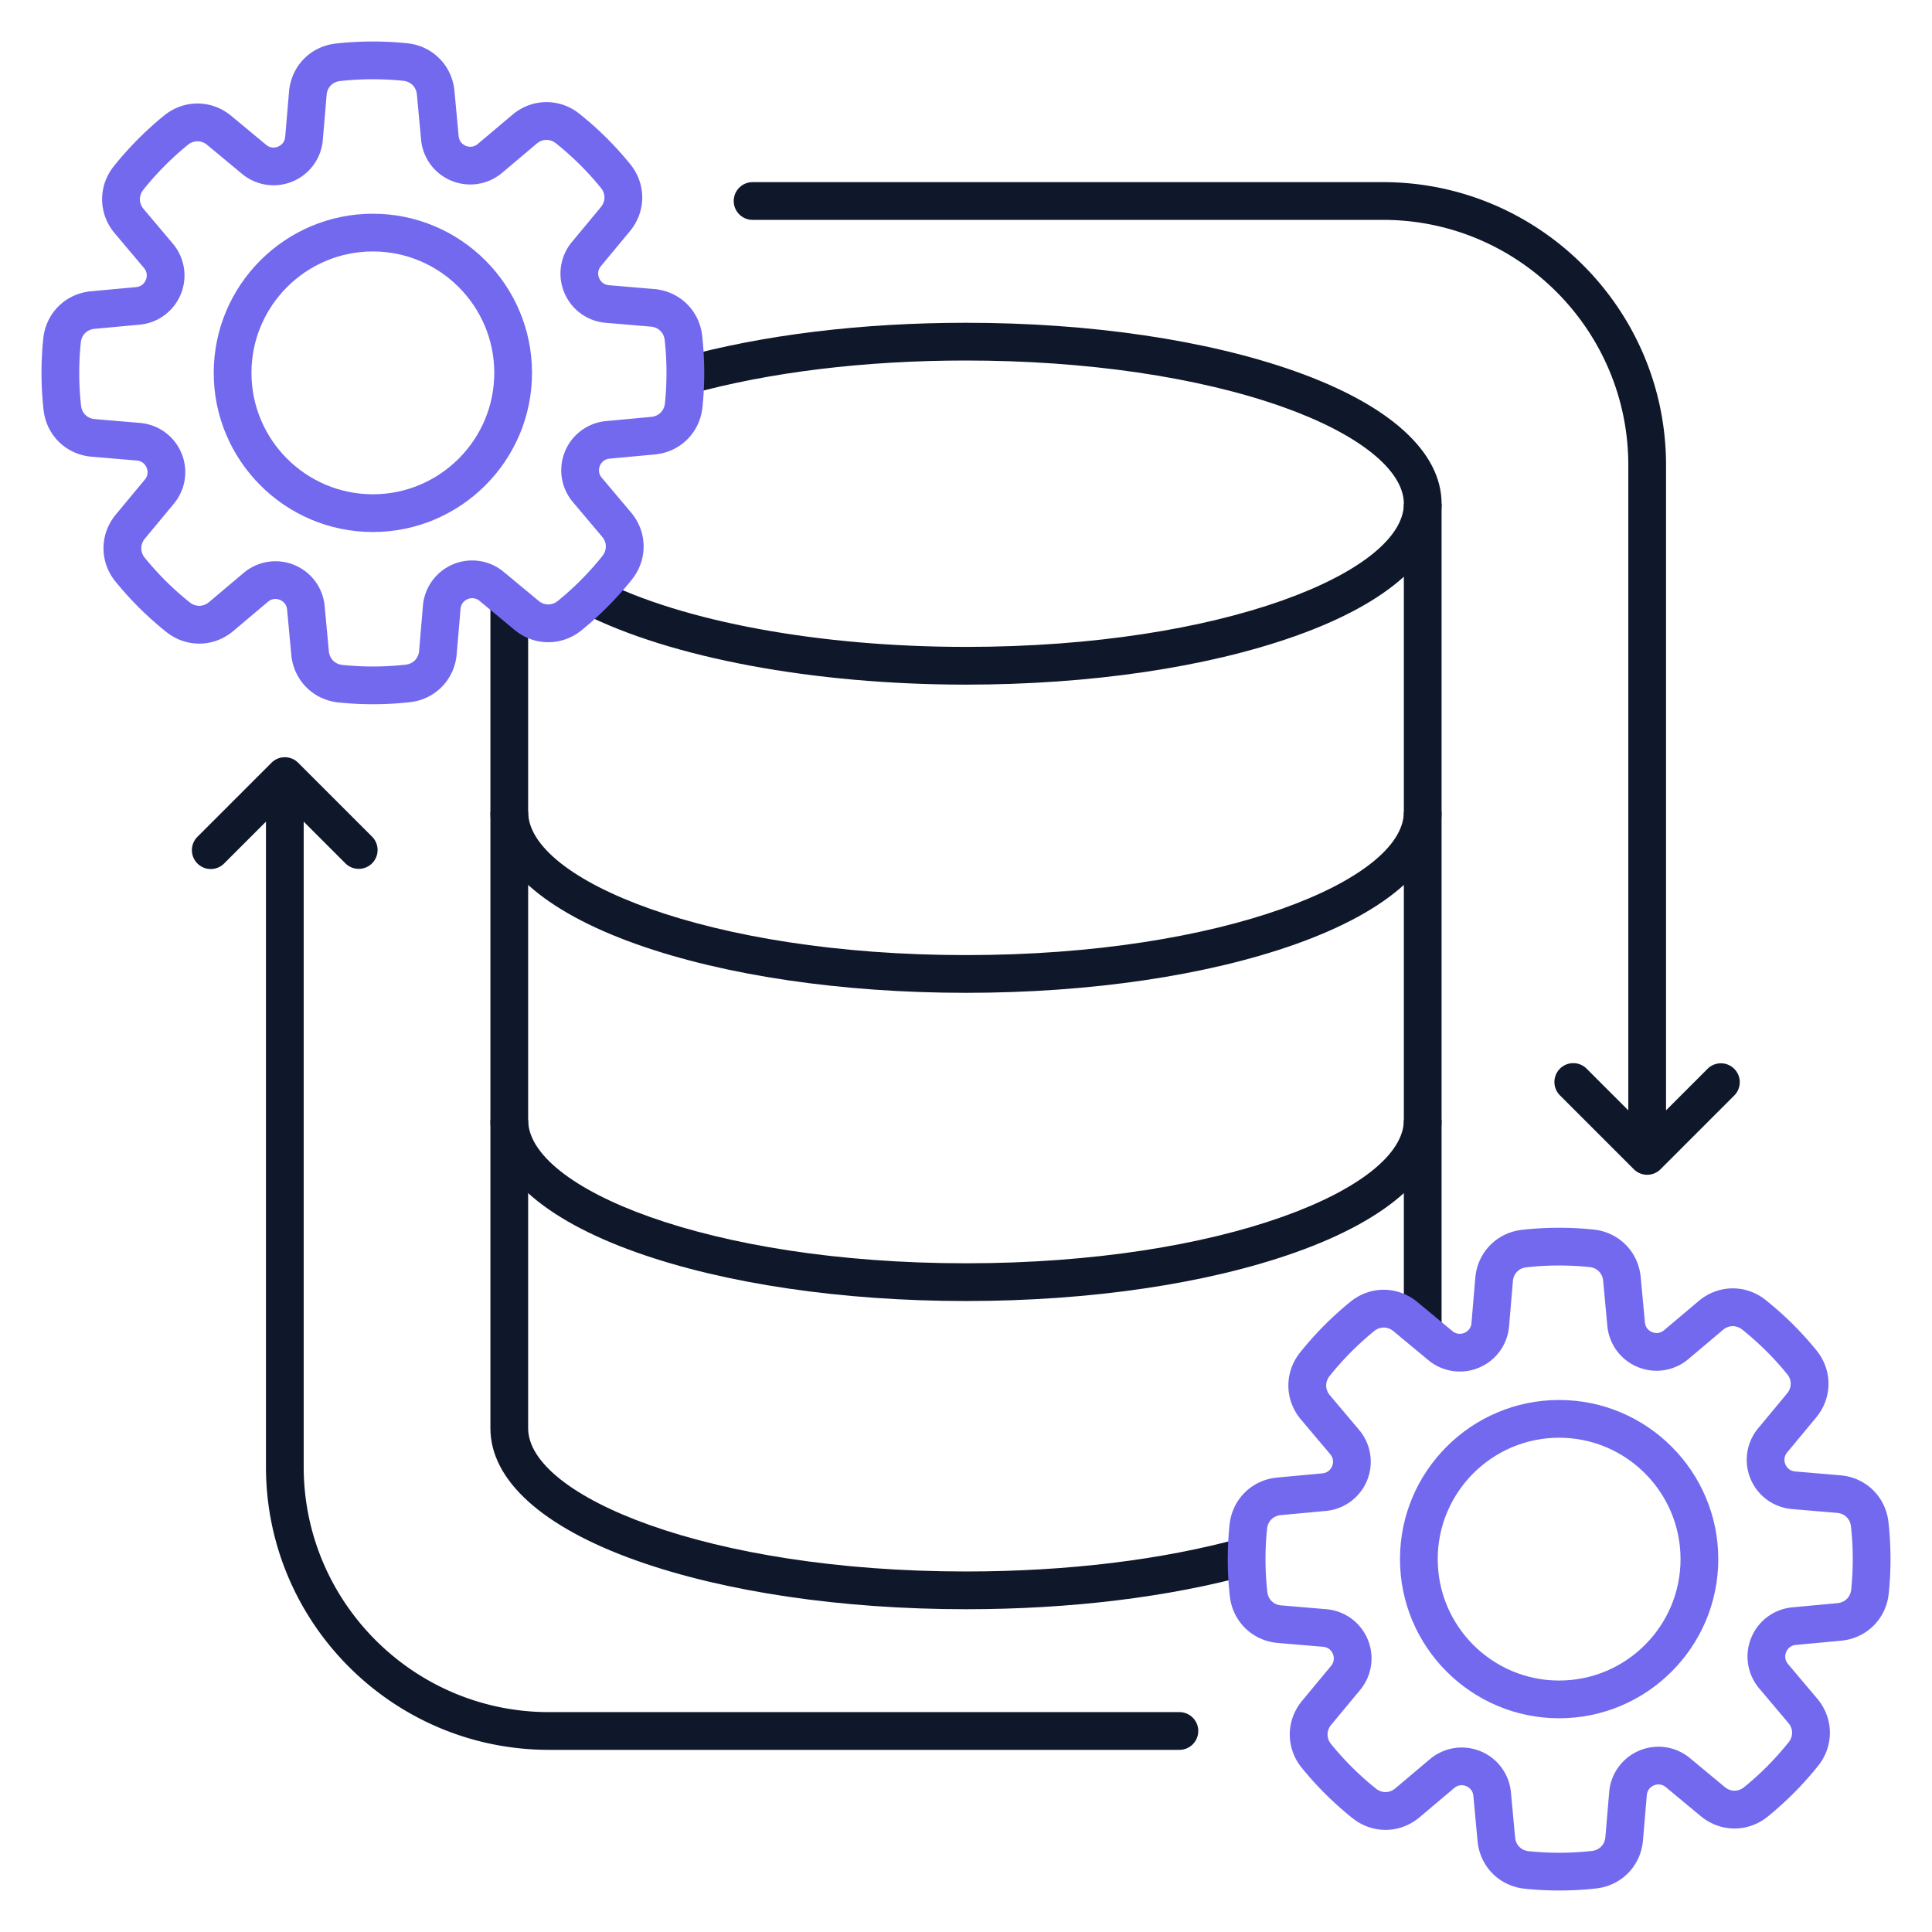 <svg xmlns="http://www.w3.org/2000/svg" version="1.1" xmlns:xlink="http://www.w3.org/1999/xlink" width="512" height="512" x="0" y="0" viewBox="0 0 512 512" style="enable-background:new 0 0 512 512" xml:space="preserve" class=""><g><path fill="#0F172A" d="M256 426.46c-32.885 0-63.874-4.569-87.258-12.867-25.007-8.873-38.778-21.332-38.778-35.081V159.277h10v219.234c0 17.949 47.654 37.948 116.036 37.948 26.79 0 52.047-3.071 73.041-8.882l2.668 9.638c-21.85 6.048-48.031 9.245-75.709 9.245zm126.035-73.738h-10v-219.23c0-8.93-12.008-18.522-32.122-25.66C317.577 99.905 287.776 95.54 256 95.54c-26.79 0-52.048 3.071-73.042 8.882l-2.668-9.638c21.852-6.048 48.031-9.244 75.71-9.244 32.886 0 63.874 4.569 87.257 12.867 25.007 8.874 38.778 21.334 38.777 35.085v219.23z" opacity="1" data-original="#1a3b70" class=""></path><path fill="#0F172A" d="M256 344.784c-32.885 0-63.873-4.569-87.257-12.867-25.007-8.873-38.778-21.331-38.778-35.08h10c0 17.948 47.654 37.947 116.035 37.947s116.035-19.999 116.035-37.947h10c0 13.749-13.771 26.207-38.778 35.08-23.384 8.298-54.373 12.867-87.257 12.867zm0-81.674c-32.885 0-63.873-4.569-87.257-12.867-25.007-8.873-38.778-21.332-38.778-35.081h10c0 17.949 47.654 37.948 116.035 37.948s116.035-19.999 116.035-37.948h10c0 13.749-13.771 26.208-38.778 35.081-23.384 8.298-54.373 12.867-87.257 12.867zm0-81.675c-40.278 0-78.251-7.078-101.578-18.935l4.531-8.914c21.989 11.176 58.269 17.849 97.047 17.849 68.381 0 116.035-19.999 116.035-37.947h10c0 13.749-13.771 26.207-38.778 35.08-23.384 8.298-54.373 12.867-87.257 12.867z" opacity="1" data-original="#1a3b70" class=""></path><path fill="#0F172A" d="M312.551 463.729H145.482c-41.355 0-75-33.645-75-75V217.745l-11.045 11.046a5 5 0 1 1-7.071-7.07l19.581-19.582a4.999 4.999 0 0 1 7.07 0l19.582 19.582a4.998 4.998 0 0 1 0 7.07 4.998 4.998 0 0 1-7.07 0l-11.047-11.046v170.984c0 35.841 29.159 65 65 65h167.069c2.762 0 5 2.238 5 5s-2.238 5-5 5zm123.967-152.403a4.993 4.993 0 0 1-3.535-1.465l-19.582-19.582a4.998 4.998 0 0 1 0-7.07 4.998 4.998 0 0 1 7.07 0l11.047 11.046V123.269c0-35.841-29.159-65-65-65H199.449c-2.762 0-5-2.238-5-5s2.238-5 5-5h167.069c41.355 0 75 33.645 75 75v170.985l11.046-11.046a5 5 0 0 1 7.071 7.07l-19.581 19.582a4.998 4.998 0 0 1-3.536 1.466z" opacity="1" data-original="#1a3b70" class=""></path><path fill="#7269ef" d="M413.195 501c-3.055 0-6.105-.157-9.138-.472-6.728-.699-11.863-5.892-12.489-12.626l-1.112-11.97c-.158-1.697-1.386-2.376-1.906-2.589-.52-.214-1.87-.591-3.174.509l-9.185 7.747c-5.167 4.36-12.47 4.46-17.756.239a88.325 88.325 0 0 1-13.461-13.351c-4.264-5.251-4.225-12.554.096-17.76l7.674-9.247c1.089-1.312.701-2.66.483-3.179-.217-.519-.905-1.74-2.604-1.884l-11.981-1.017c-6.744-.571-11.979-5.67-12.727-12.397a88.644 88.644 0 0 1-.071-18.948c.698-6.727 5.89-11.863 12.625-12.489l11.97-1.112c1.697-.157 2.376-1.385 2.589-1.905s.591-1.872-.509-3.175l-7.747-9.184c-4.361-5.169-4.46-12.471-.239-17.757a88.415 88.415 0 0 1 13.351-13.461c5.253-4.266 12.555-4.224 17.76.096l9.248 7.675c1.309 1.087 2.655.7 3.177.483.519-.217 1.741-.906 1.885-2.604l1.017-11.981c.573-6.743 5.671-11.977 12.396-12.727a88.71 88.71 0 0 1 18.948-.071c6.729.699 11.864 5.892 12.49 12.626l1.112 11.969c.158 1.697 1.385 2.376 1.905 2.589.521.214 1.87.591 3.175-.509l9.184-7.747c5.171-4.36 12.475-4.459 17.757-.239a88.498 88.498 0 0 1 13.461 13.35c4.264 5.253 4.225 12.557-.096 17.762l-7.675 9.247c-1.088 1.312-.7 2.659-.482 3.179.217.519.905 1.74 2.604 1.884l11.981 1.017c6.743.571 11.977 5.669 12.727 12.396.7 6.289.725 12.665.071 18.949-.699 6.727-5.892 11.862-12.626 12.488l-11.969 1.113c-1.697.157-2.376 1.385-2.589 1.905s-.59 1.871.509 3.174l7.747 9.185c4.36 5.17 4.459 12.471.239 17.756a88.414 88.414 0 0 1-13.351 13.461c-5.25 4.266-12.553 4.226-17.761-.096l-9.247-7.674c-1.311-1.088-2.658-.7-3.178-.483-.519.217-1.74.905-1.885 2.604l-1.016 11.979c-.573 6.745-5.671 11.979-12.397 12.729a89.05 89.05 0 0 1-9.81.543zm-25.82-37.891c1.672 0 3.357.321 4.964.979a13.065 13.065 0 0 1 8.074 10.918l1.112 11.97c.182 1.953 1.614 3.402 3.565 3.604a78.843 78.843 0 0 0 16.809-.063c1.95-.217 3.373-1.678 3.539-3.634l1.016-11.98a13.067 13.067 0 0 1 7.987-10.983 13.065 13.065 0 0 1 13.427 2.013l9.247 7.674c1.51 1.254 3.549 1.265 5.07.027a78.328 78.328 0 0 0 11.839-11.937c1.225-1.533 1.196-3.569-.068-5.069l-7.747-9.185a13.061 13.061 0 0 1-2.118-13.411 13.061 13.061 0 0 1 10.917-8.072l11.969-1.113c1.953-.182 3.402-1.614 3.604-3.565a78.572 78.572 0 0 0-.063-16.808c-.217-1.951-1.677-3.374-3.632-3.539l-11.982-1.017a13.064 13.064 0 0 1-10.981-7.984 13.064 13.064 0 0 1 2.011-13.429l7.675-9.248c1.253-1.51 1.264-3.548.027-5.071a78.511 78.511 0 0 0-11.937-11.839c-1.532-1.222-3.568-1.195-5.07.069l-9.184 7.747a13.055 13.055 0 0 1-13.412 2.118 13.061 13.061 0 0 1-8.072-10.917l-1.112-11.969c-.182-1.953-1.615-3.402-3.566-3.604a78.583 78.583 0 0 0-16.809.063c-1.95.217-3.372 1.677-3.538 3.633l-1.017 11.981a13.062 13.062 0 0 1-7.986 10.982 13.061 13.061 0 0 1-13.427-2.012l-9.248-7.675c-1.509-1.253-3.548-1.263-5.07-.027a78.512 78.512 0 0 0-11.839 11.937c-1.224 1.533-1.196 3.57.068 5.069l7.748 9.185a13.063 13.063 0 0 1 2.118 13.412 13.063 13.063 0 0 1-10.917 8.072l-11.97 1.112c-1.953.182-3.401 1.614-3.604 3.565a78.582 78.582 0 0 0 .063 16.809c.217 1.951 1.677 3.374 3.632 3.539l11.982 1.017c4.884.415 9.092 3.475 10.981 7.985s1.119 9.656-2.012 13.429l-7.674 9.247c-1.253 1.51-1.264 3.547-.027 5.069a78.337 78.337 0 0 0 11.937 11.84c1.533 1.223 3.57 1.196 5.068-.068l9.186-7.748a13.093 13.093 0 0 1 8.447-3.098zM98.827 186.628c-3.054 0-6.107-.157-9.141-.472-6.729-.699-11.864-5.892-12.49-12.626l-1.112-11.97c-.158-1.696-1.385-2.375-1.905-2.588-.521-.215-1.872-.59-3.175.509l-9.185 7.747c-5.167 4.358-12.469 4.459-17.755.24a88.512 88.512 0 0 1-13.462-13.351c-4.264-5.253-4.225-12.557.096-17.762l7.675-9.247c1.088-1.312.7-2.659.482-3.179-.217-.519-.905-1.74-2.604-1.884L24.27 121.03c-6.743-.571-11.977-5.669-12.727-12.396a88.653 88.653 0 0 1-.071-18.949c.698-6.727 5.89-11.863 12.626-12.489l11.969-1.112c1.697-.158 2.376-1.385 2.589-1.905s.59-1.871-.508-3.173L30.4 61.819c-4.36-5.17-4.459-12.472-.239-17.757a88.415 88.415 0 0 1 13.351-13.461c5.253-4.263 12.555-4.223 17.761.098l9.247 7.673c1.311 1.088 2.658.7 3.178.483.519-.217 1.74-.905 1.884-2.604l1.017-11.982c.573-6.743 5.671-11.977 12.396-12.727a88.913 88.913 0 0 1 18.949-.071c6.728.699 11.863 5.892 12.489 12.626l1.113 11.97c.157 1.696 1.385 2.375 1.904 2.589.521.213 1.873.59 3.175-.509l9.185-7.747c5.167-4.361 12.47-4.46 17.756-.239a88.415 88.415 0 0 1 13.461 13.351c4.264 5.251 4.225 12.554-.096 17.76l-7.675 9.247c-1.088 1.312-.7 2.659-.482 3.179.217.519.905 1.74 2.604 1.884l11.981 1.017c6.743.571 11.977 5.669 12.727 12.396.7 6.288.725 12.663.072 18.948-.699 6.728-5.892 11.863-12.626 12.489l-11.97 1.113c-1.697.157-2.376 1.385-2.589 1.905s-.59 1.871.508 3.173l7.748 9.186c4.36 5.168 4.46 12.47.239 17.756a88.376 88.376 0 0 1-13.351 13.462c-5.251 4.264-12.555 4.226-17.761-.097l-9.246-7.674c-1.312-1.088-2.659-.7-3.179-.483-.519.217-1.74.905-1.884 2.604l-1.017 11.982c-.573 6.743-5.671 11.977-12.396 12.727a88.968 88.968 0 0 1-9.807.542zm-25.824-37.891c1.672 0 3.356.322 4.964.98a13.065 13.065 0 0 1 8.073 10.917l1.112 11.97c.182 1.953 1.615 3.402 3.566 3.604a78.57 78.57 0 0 0 16.808-.063c1.951-.217 3.373-1.678 3.539-3.633l1.017-11.982a13.063 13.063 0 0 1 7.985-10.981 13.064 13.064 0 0 1 13.429 2.012l9.247 7.675c1.511 1.254 3.548 1.263 5.07.027a78.512 78.512 0 0 0 11.839-11.937c1.224-1.533 1.196-3.57-.068-5.069l-7.748-9.186a13.062 13.062 0 0 1-2.119-13.41 13.062 13.062 0 0 1 10.918-8.073l11.97-1.113c1.953-.182 3.402-1.614 3.604-3.565a78.637 78.637 0 0 0-.064-16.808c-.217-1.951-1.677-3.374-3.632-3.539l-11.982-1.017a13.064 13.064 0 0 1-10.981-7.984 13.064 13.064 0 0 1 2.011-13.429l7.675-9.248c1.253-1.51 1.264-3.547.027-5.07a78.512 78.512 0 0 0-11.937-11.839c-1.533-1.223-3.569-1.196-5.068.068l-9.186 7.748a13.066 13.066 0 0 1-13.412 2.118 13.062 13.062 0 0 1-8.071-10.917l-1.113-11.97c-.182-1.953-1.614-3.402-3.565-3.604a78.786 78.786 0 0 0-16.81.063c-1.95.217-3.372 1.678-3.538 3.634l-1.017 11.981a13.06 13.06 0 0 1-7.985 10.981 13.058 13.058 0 0 1-13.428-2.012l-9.248-7.674c-1.51-1.254-3.547-1.265-5.07-.028a78.512 78.512 0 0 0-11.839 11.937c-1.224 1.533-1.196 3.57.069 5.07l7.747 9.185a13.062 13.062 0 0 1 2.119 13.41 13.062 13.062 0 0 1-10.918 8.073l-11.969 1.112c-1.954.182-3.402 1.614-3.604 3.565a78.582 78.582 0 0 0 .063 16.809c.217 1.951 1.677 3.374 3.632 3.539l11.982 1.017a13.064 13.064 0 0 1 10.981 7.984 13.064 13.064 0 0 1-2.011 13.429l-7.675 9.248c-1.253 1.51-1.264 3.548-.027 5.071a78.511 78.511 0 0 0 11.937 11.839c1.533 1.223 3.569 1.195 5.069-.069l9.185-7.747a13.09 13.09 0 0 1 8.447-3.099z" opacity="1" data-original="#f88125" class=""></path><path fill="#7269ef" d="M413.186 455.36c-23.255 0-42.175-18.92-42.175-42.175s18.92-42.175 42.175-42.175 42.175 18.92 42.175 42.175-18.92 42.175-42.175 42.175zm0-74.35c-17.741 0-32.175 14.434-32.175 32.175s14.434 32.175 32.175 32.175 32.175-14.434 32.175-32.175-14.434-32.175-32.175-32.175zM98.814 140.989c-23.255 0-42.175-18.92-42.175-42.175s18.92-42.175 42.175-42.175 42.175 18.92 42.175 42.175-18.92 42.175-42.175 42.175zm0-74.35c-17.741 0-32.175 14.434-32.175 32.175s14.434 32.175 32.175 32.175 32.175-14.434 32.175-32.175-14.434-32.175-32.175-32.175z" opacity="1" data-original="#f88125" class=""></path></g></svg>